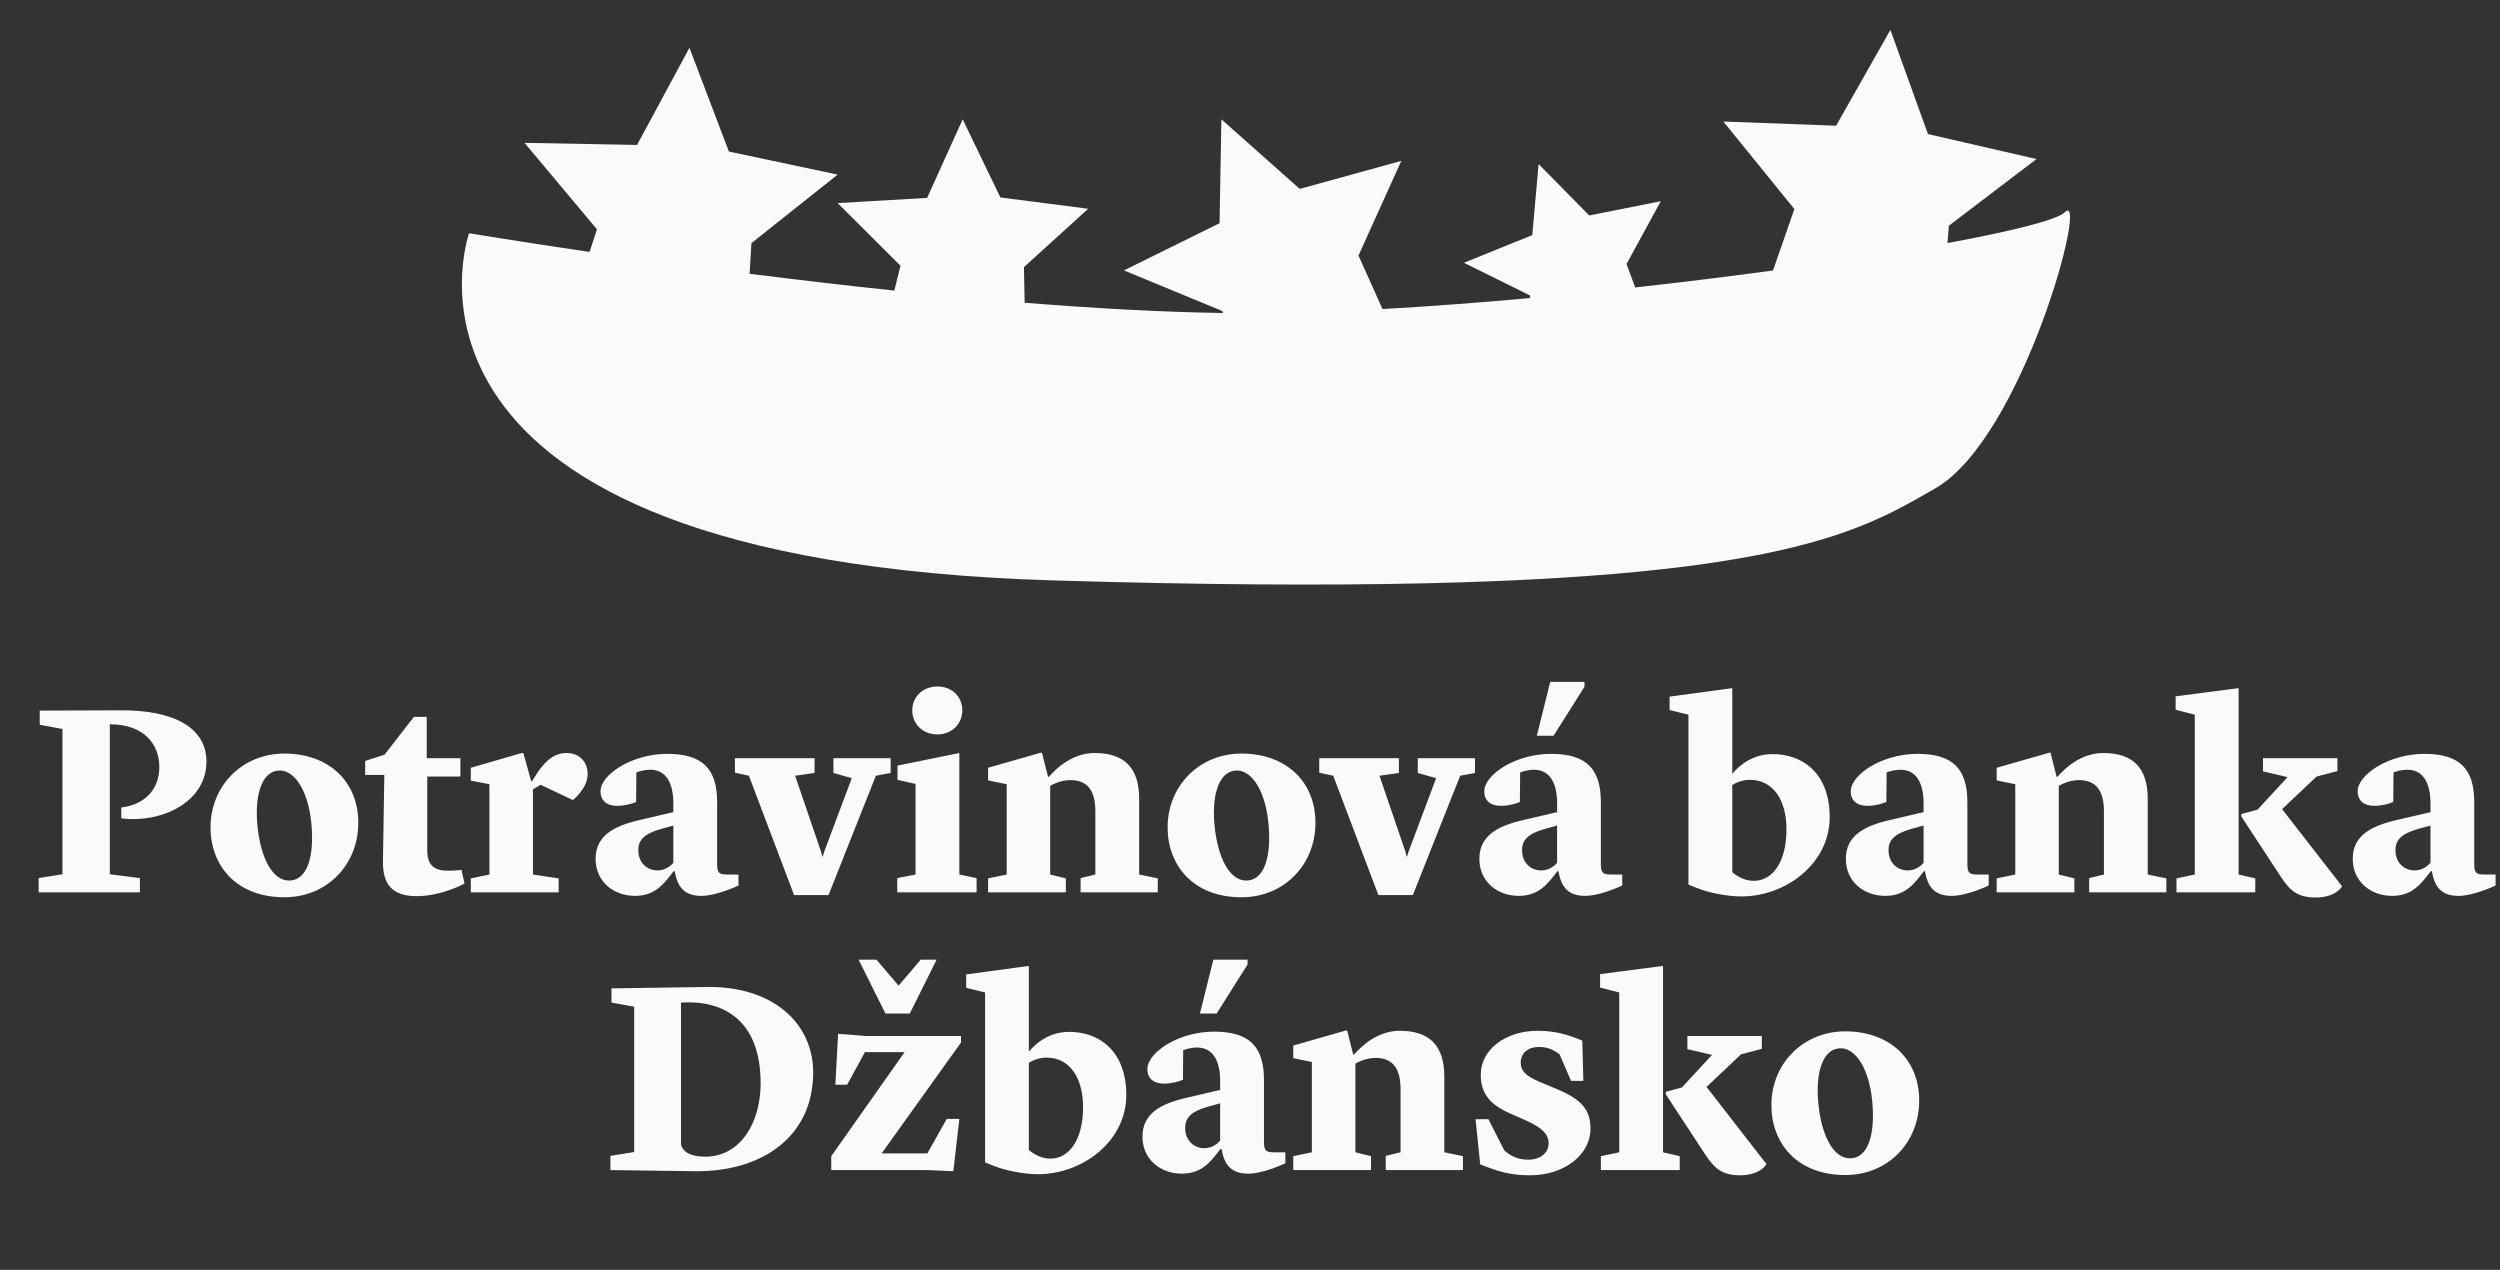 <?xml version="1.0" encoding="UTF-8"?>
<svg width="63px" height="32px" viewBox="0 0 63 32" version="1.1" xmlns="http://www.w3.org/2000/svg" xmlns:xlink="http://www.w3.org/1999/xlink">
    <rect x="0" y="0" width="63" height="32" fill="#333333" stroke="none"/>
    <title>Logos/logo-potravinova-banka</title>
    <g id="Logos/logo-potravinova-banka" stroke="none" stroke-width="1" fill="none" fill-rule="evenodd">
        <path d="M44.398,26.107 L44.398,26.431 L43.874,26.569 L43.005,27.39 L44.515,29.335 C44.515,29.335 44.384,29.604 43.874,29.617 C43.405,29.624 43.205,29.452 42.963,29.08 L42.963,29.08 L41.977,27.576 L41.977,27.514 L42.384,27.404 L43.143,26.583 L42.522,26.438 L42.522,26.107 L44.398,26.107 Z M38.749,25.976 C39.184,25.976 39.515,26.072 39.873,26.224 L39.873,26.224 L39.901,27.238 L39.591,27.238 L39.301,26.569 C39.204,26.493 39.039,26.383 38.784,26.383 C38.508,26.383 38.322,26.534 38.322,26.776 C38.322,26.962 38.411,27.1 38.804,27.266 L38.804,27.266 L39.218,27.438 C39.88,27.714 40.08,27.983 40.08,28.445 C40.08,29.093 39.432,29.617 38.556,29.617 C38.059,29.617 37.77,29.528 37.301,29.342 L37.301,29.342 L37.184,28.204 L37.508,28.204 L37.908,28.99 C38.066,29.128 38.239,29.224 38.515,29.224 C38.818,29.224 39.025,29.052 39.025,28.811 C39.025,28.583 38.86,28.417 38.459,28.238 L38.459,28.238 L38.039,28.052 C37.508,27.817 37.315,27.521 37.315,27.079 C37.315,26.466 37.922,25.976 38.749,25.976 Z M46.502,25.99 C47.619,25.99 48.364,26.693 48.364,27.735 C48.364,28.79 47.578,29.611 46.502,29.611 C45.274,29.611 44.639,28.797 44.639,27.852 C44.639,26.803 45.439,25.99 46.502,25.99 Z M25.927,24.341 L25.927,26.5 C26.114,26.279 26.445,26.003 26.948,26.003 C27.672,26.003 28.383,26.459 28.383,27.597 C28.383,28.748 27.293,29.59 26.155,29.59 C25.789,29.59 25.327,29.493 25.051,29.383 L25.051,29.383 L24.824,29.293 L24.824,25.01 L24.348,24.893 L24.348,24.555 L25.927,24.341 Z M30.597,25.997 C31.514,25.997 31.852,26.403 31.852,27.217 L31.852,27.217 L31.852,28.783 C31.852,29.017 31.921,29.038 32.121,29.038 L32.121,29.038 L32.39,29.038 L32.39,29.314 C32.39,29.314 31.852,29.576 31.452,29.576 C30.99,29.576 30.845,29.307 30.783,28.955 L30.783,28.955 L30.755,28.955 C30.521,29.259 30.3,29.576 29.783,29.576 C29.238,29.576 28.79,29.211 28.79,28.645 C28.79,28.066 29.238,27.817 29.893,27.666 L29.893,27.666 L30.748,27.466 L30.748,27.217 C30.742,26.755 30.583,26.397 30.162,26.397 C30.045,26.397 29.873,26.438 29.817,26.466 L29.817,26.466 L29.81,27.21 C29.714,27.252 29.535,27.307 29.328,27.307 C29.079,27.307 28.914,27.183 28.914,26.941 C28.914,26.521 29.7,25.997 30.597,25.997 Z M21.12,26.052 L21.83,26.107 L24.217,26.107 L24.217,26.272 L22.217,29.066 L23.369,29.066 L23.858,28.197 L24.176,28.197 L24.024,29.514 L23.369,29.486 L20.948,29.486 L20.948,29.135 L22.796,26.514 L21.796,26.514 L21.348,27.335 L21.051,27.335 L21.12,26.052 Z M17.83,24.872 C19.472,24.852 20.492,25.783 20.492,27.024 C20.492,28.638 19.21,29.542 17.492,29.514 L17.492,29.514 L15.382,29.486 L15.382,29.128 L15.982,29.031 L15.982,25.369 L15.409,25.265 L15.409,24.907 Z M41.908,24.341 L41.908,29.038 L42.329,29.135 L42.329,29.486 L40.342,29.486 L40.342,29.135 L40.805,29.038 L40.805,25.01 L40.322,24.886 L40.322,24.548 L41.908,24.341 Z M33.949,25.969 L34.101,26.576 L34.121,26.576 C34.307,26.362 34.714,25.976 35.273,25.976 C36.011,25.976 36.397,26.334 36.397,27.135 L36.397,27.135 L36.397,29.038 L36.866,29.135 L36.866,29.486 L34.921,29.486 L34.921,29.128 L35.294,29.038 L35.294,27.417 C35.287,26.914 35.087,26.652 34.645,26.659 C34.438,26.666 34.259,26.741 34.156,26.803 L34.156,26.803 L34.156,29.038 L34.549,29.135 L34.549,29.486 L32.59,29.486 L32.59,29.135 L33.059,29.038 L33.059,26.762 L32.59,26.666 L32.59,26.348 L33.914,25.969 L33.949,25.969 Z M26.376,26.652 C26.183,26.652 26.024,26.721 25.927,26.783 L25.927,26.783 L25.927,28.976 C25.927,28.976 26.148,29.197 26.472,29.197 C26.921,29.197 27.293,28.755 27.293,27.9 C27.293,27.141 26.941,26.652 26.376,26.652 Z M46.384,26.417 C46.005,26.417 45.805,26.852 45.805,27.486 C45.805,27.597 45.812,27.721 45.826,27.845 C45.908,28.617 46.198,29.19 46.619,29.19 C47.005,29.19 47.198,28.755 47.198,28.121 C47.198,27.114 46.833,26.417 46.384,26.417 Z M19.168,27.3 C19.168,25.7 18.223,25.196 17.161,25.265 L17.161,25.265 L17.161,28.838 C17.209,29.045 17.43,29.155 17.803,29.148 C18.672,29.128 19.168,28.279 19.168,27.3 Z M30.748,27.804 L30.424,27.893 C29.997,28.017 29.866,28.183 29.866,28.424 C29.866,28.748 30.093,28.935 30.348,28.935 C30.542,28.935 30.68,28.824 30.748,28.742 L30.748,28.742 L30.748,27.804 Z M22.086,24.183 L22.644,24.838 L23.203,24.183 L23.603,24.183 L22.927,25.541 L22.313,25.541 L21.637,24.183 L22.086,24.183 Z M31.438,24.183 L31.438,24.307 L30.659,25.541 L30.238,25.541 L30.576,24.183 L31.438,24.183 Z M58.903,19.107 L58.903,19.431 L58.378,19.569 L57.509,20.39 L59.02,22.335 C59.02,22.335 58.889,22.604 58.378,22.617 C57.909,22.624 57.709,22.452 57.468,22.08 L57.468,22.08 L56.482,20.576 L56.482,20.514 L56.889,20.404 L57.647,19.583 L57.027,19.438 L57.027,19.107 L58.903,19.107 Z M7.167,18.99 C8.285,18.99 9.029,19.693 9.029,20.735 C9.029,21.79 8.243,22.611 7.167,22.611 C5.939,22.611 5.305,21.797 5.305,20.852 C5.305,19.803 6.105,18.99 7.167,18.99 Z M31.286,18.99 C32.404,18.99 33.149,19.693 33.149,20.735 C33.149,21.79 32.362,22.611 31.286,22.611 C30.059,22.611 29.424,21.797 29.424,20.852 C29.424,19.803 30.224,18.99 31.286,18.99 Z M43.653,17.341 L43.653,19.5 C43.839,19.279 44.17,19.003 44.674,19.003 C45.398,19.003 46.108,19.459 46.108,20.597 C46.108,21.748 45.019,22.59 43.881,22.59 C43.515,22.59 43.053,22.493 42.777,22.383 L42.777,22.383 L42.549,22.293 L42.549,18.01 L42.074,17.893 L42.074,17.555 L43.653,17.341 Z M10.754,18.065 L10.754,19.107 L11.602,19.107 L11.602,19.569 L10.767,19.569 L10.767,21.438 C10.767,21.886 11.043,21.942 11.299,21.942 C11.478,21.942 11.63,21.921 11.63,21.921 L11.63,21.921 L11.706,22.266 C11.706,22.266 11.14,22.583 10.492,22.583 C9.857,22.583 9.643,22.252 9.65,21.707 L9.65,21.707 L9.685,19.528 L9.202,19.528 L9.202,19.176 L9.692,19.017 L10.43,18.065 L10.754,18.065 Z M16.816,18.997 C17.734,18.997 18.072,19.403 18.072,20.217 L18.072,20.217 L18.072,21.783 C18.072,22.017 18.141,22.038 18.341,22.038 L18.341,22.038 L18.61,22.038 L18.61,22.314 C18.61,22.314 18.072,22.576 17.672,22.576 C17.209,22.576 17.065,22.307 17.003,21.955 L17.003,21.955 L16.975,21.955 C16.74,22.259 16.52,22.576 16.002,22.576 C15.458,22.576 15.009,22.211 15.009,21.645 C15.009,21.066 15.458,20.817 16.113,20.666 L16.113,20.666 L16.968,20.466 L16.968,20.217 C16.961,19.755 16.802,19.397 16.382,19.397 C16.265,19.397 16.092,19.438 16.037,19.466 L16.037,19.466 L16.03,20.21 C15.933,20.252 15.754,20.307 15.547,20.307 C15.299,20.307 15.133,20.183 15.133,19.941 C15.133,19.521 15.92,18.997 16.816,18.997 Z M61.096,18.997 C62.013,18.997 62.351,19.403 62.351,20.217 L62.351,20.217 L62.351,21.783 C62.351,22.017 62.42,22.038 62.62,22.038 L62.62,22.038 L62.889,22.038 L62.889,22.314 C62.889,22.314 62.351,22.576 61.951,22.576 C61.489,22.576 61.344,22.307 61.282,21.955 L61.282,21.955 L61.255,21.955 C61.02,22.259 60.799,22.576 60.282,22.576 C59.737,22.576 59.289,22.211 59.289,21.645 C59.289,21.066 59.737,20.817 60.392,20.666 L60.392,20.666 L61.248,20.466 L61.248,20.217 C61.241,19.755 61.082,19.397 60.661,19.397 C60.544,19.397 60.372,19.438 60.317,19.466 L60.317,19.466 L60.31,20.21 C60.213,20.252 60.034,20.307 59.827,20.307 C59.579,20.307 59.413,20.183 59.413,19.941 C59.413,19.521 60.199,18.997 61.096,18.997 Z M48.322,18.997 C49.24,18.997 49.578,19.403 49.578,20.217 L49.578,20.217 L49.578,21.783 C49.578,22.017 49.647,22.038 49.847,22.038 L49.847,22.038 L50.116,22.038 L50.116,22.314 C50.116,22.314 49.578,22.576 49.178,22.576 C48.716,22.576 48.571,22.307 48.509,21.955 L48.509,21.955 L48.481,21.955 C48.247,22.259 48.026,22.576 47.509,22.576 C46.964,22.576 46.515,22.211 46.515,21.645 C46.515,21.066 46.964,20.817 47.619,20.666 L47.619,20.666 L48.474,20.466 L48.474,20.217 C48.467,19.755 48.309,19.397 47.888,19.397 C47.771,19.397 47.598,19.438 47.543,19.466 L47.543,19.466 L47.536,20.21 C47.44,20.252 47.26,20.307 47.053,20.307 C46.805,20.307 46.639,20.183 46.639,19.941 C46.639,19.521 47.426,18.997 48.322,18.997 Z M39.087,18.997 C40.004,18.997 40.342,19.403 40.342,20.217 L40.342,20.217 L40.342,21.783 C40.342,22.017 40.411,22.038 40.611,22.038 L40.611,22.038 L40.88,22.038 L40.88,22.314 C40.88,22.314 40.342,22.576 39.942,22.576 C39.48,22.576 39.335,22.307 39.273,21.955 L39.273,21.955 L39.246,21.955 C39.011,22.259 38.791,22.576 38.273,22.576 C37.728,22.576 37.28,22.211 37.28,21.645 C37.28,21.066 37.728,20.817 38.384,20.666 L38.384,20.666 L39.239,20.466 L39.239,20.217 C39.232,19.755 39.073,19.397 38.653,19.397 C38.535,19.397 38.363,19.438 38.308,19.466 L38.308,19.466 L38.301,20.21 C38.204,20.252 38.025,20.307 37.818,20.307 C37.57,20.307 37.404,20.183 37.404,19.941 C37.404,19.521 38.191,18.997 39.087,18.997 Z M20.527,19.107 L20.527,19.479 L20.037,19.548 L20.692,21.466 C20.706,21.507 20.72,21.583 20.72,21.583 L20.72,21.583 L20.734,21.583 C20.734,21.583 20.755,21.507 20.768,21.466 L20.768,21.466 L21.465,19.61 L21.003,19.479 L21.003,19.107 L22.444,19.107 L22.444,19.479 L22.072,19.548 L20.879,22.555 L20.01,22.555 L18.872,19.548 L18.52,19.472 L18.52,19.107 L20.527,19.107 Z M35.252,19.107 L35.252,19.479 L34.763,19.548 L35.418,21.466 C35.432,21.507 35.445,21.583 35.445,21.583 L35.445,21.583 L35.459,21.583 C35.459,21.583 35.48,21.507 35.494,21.466 L35.494,21.466 L36.19,19.61 L35.728,19.479 L35.728,19.107 L37.17,19.107 L37.17,19.479 L36.797,19.548 L35.604,22.555 L34.735,22.555 L33.597,19.548 L33.245,19.472 L33.245,19.107 L35.252,19.107 Z M26.258,18.969 L26.41,19.576 L26.431,19.576 C26.617,19.362 27.024,18.976 27.583,18.976 C28.321,18.976 28.707,19.334 28.707,20.135 L28.707,20.135 L28.707,22.038 L29.176,22.135 L29.176,22.486 L27.231,22.486 L27.231,22.128 L27.603,22.038 L27.603,20.417 C27.597,19.914 27.396,19.652 26.955,19.659 C26.748,19.666 26.569,19.741 26.465,19.803 L26.465,19.803 L26.465,22.038 L26.859,22.135 L26.859,22.486 L24.9,22.486 L24.9,22.135 L25.369,22.038 L25.369,19.762 L24.9,19.666 L24.9,19.348 L26.224,18.969 L26.258,18.969 Z M24.176,18.976 L24.176,22.038 L24.61,22.128 L24.61,22.486 L22.61,22.486 L22.61,22.128 L23.072,22.038 L23.072,19.755 L22.617,19.652 L22.617,19.293 L24.176,18.976 Z M51.674,18.969 L51.826,19.576 L51.847,19.576 C52.033,19.362 52.44,18.976 52.999,18.976 C53.737,18.976 54.123,19.334 54.123,20.135 L54.123,20.135 L54.123,22.038 L54.592,22.135 L54.592,22.486 L52.647,22.486 L52.647,22.128 L53.019,22.038 L53.019,20.417 C53.012,19.914 52.812,19.652 52.371,19.659 C52.164,19.666 51.985,19.741 51.881,19.803 L51.881,19.803 L51.881,22.038 L52.274,22.135 L52.274,22.486 L50.316,22.486 L50.316,22.135 L50.785,22.038 L50.785,19.762 L50.316,19.666 L50.316,19.348 L51.64,18.969 L51.674,18.969 Z M56.413,17.341 L56.413,22.038 L56.833,22.135 L56.833,22.486 L54.847,22.486 L54.847,22.135 L55.309,22.038 L55.309,18.01 L54.826,17.886 L54.826,17.548 L56.413,17.341 Z M13.188,18.976 L13.388,19.693 L13.402,19.693 L13.492,19.555 C13.657,19.286 13.899,18.976 14.271,18.976 C14.616,18.976 14.809,19.21 14.809,19.507 C14.809,19.859 14.457,20.148 14.437,20.162 L14.437,20.162 L13.623,19.776 L13.43,19.893 L13.43,22.038 L14.078,22.135 L14.078,22.486 L11.864,22.486 L11.864,22.135 L12.333,22.038 L12.333,19.762 L11.864,19.672 L11.864,19.348 L13.147,18.976 L13.188,18.976 Z M3.05,17.9 C4.388,17.893 5.202,18.341 5.202,19.19 C5.202,20.231 4.05,20.748 3.056,20.624 L3.056,20.624 L3.056,20.348 C3.615,20.286 4.015,19.921 4.015,19.328 C4.015,18.776 3.65,18.252 2.767,18.252 L2.767,18.252 L2.767,22.031 L3.525,22.128 L3.525,22.486 L0.974,22.486 L0.974,22.128 L1.574,22.031 L1.574,18.369 L1.001,18.265 L1.001,17.907 Z M44.101,19.652 C43.908,19.652 43.75,19.721 43.653,19.783 L43.653,19.783 L43.653,21.976 C43.653,21.976 43.874,22.197 44.198,22.197 C44.646,22.197 45.019,21.755 45.019,20.9 C45.019,20.141 44.667,19.652 44.101,19.652 Z M31.169,19.417 C30.79,19.417 30.59,19.852 30.59,20.486 C30.59,20.597 30.597,20.721 30.611,20.845 C30.693,21.617 30.983,22.19 31.404,22.19 C31.79,22.19 31.983,21.755 31.983,21.121 C31.983,20.114 31.618,19.417 31.169,19.417 Z M7.05,19.417 C6.671,19.417 6.471,19.852 6.471,20.486 C6.471,20.597 6.477,20.721 6.491,20.845 C6.574,21.617 6.864,22.19 7.284,22.19 C7.671,22.19 7.864,21.755 7.864,21.121 C7.864,20.114 7.498,19.417 7.05,19.417 Z M16.968,20.804 L16.644,20.893 C16.216,21.017 16.085,21.183 16.085,21.424 C16.085,21.748 16.313,21.935 16.568,21.935 C16.761,21.935 16.899,21.824 16.968,21.742 L16.968,21.742 L16.968,20.804 Z M39.239,20.804 L38.915,20.893 C38.487,21.017 38.356,21.183 38.356,21.424 C38.356,21.748 38.584,21.935 38.839,21.935 C39.032,21.935 39.17,21.824 39.239,21.742 L39.239,21.742 L39.239,20.804 Z M48.474,20.804 L48.15,20.893 C47.722,21.017 47.591,21.183 47.591,21.424 C47.591,21.748 47.819,21.935 48.074,21.935 C48.267,21.935 48.405,21.824 48.474,21.742 L48.474,21.742 L48.474,20.804 Z M61.248,20.804 L60.923,20.893 C60.496,21.017 60.365,21.183 60.365,21.424 C60.365,21.748 60.592,21.935 60.848,21.935 C61.041,21.935 61.179,21.824 61.248,21.742 L61.248,21.742 L61.248,20.804 Z M39.929,17.183 L39.929,17.307 L39.149,18.541 L38.728,18.541 L39.066,17.183 L39.929,17.183 Z M23.624,17.3 C24.003,17.3 24.251,17.569 24.251,17.9 C24.251,18.231 23.996,18.507 23.624,18.507 C23.238,18.507 22.989,18.231 22.989,17.9 C22.989,17.569 23.244,17.3 23.624,17.3 Z M47.638,0.753 L48.584,3.378 L51.32,4.008 L49.111,5.688 L49.077,6.125 C50.738,5.818 51.843,5.538 52.031,5.35 C52.662,4.718 50.978,11.043 48.767,12.308 C48.679,12.358 48.59,12.409 48.5,12.461 L48.364,12.538 C48.318,12.564 48.272,12.59 48.225,12.616 L48.083,12.694 L47.937,12.773 L47.863,12.811 L47.863,12.811 L47.711,12.889 C45.493,13.999 41.505,15.075 26.557,14.627 C8.896,14.097 11.821,5.877 11.821,5.877 C11.821,5.877 12.999,6.075 14.857,6.348 L15.043,5.778 L13.218,3.6 L16.054,3.652 L17.374,1.204 L18.368,3.819 L21.109,4.4 L18.936,6.127 L18.89,6.899 C20.043,7.045 21.274,7.19 22.537,7.323 L22.692,6.697 L21.109,5.118 L23.363,4.987 L24.26,3.007 L25.21,4.976 L27.422,5.261 L25.803,6.732 L25.821,7.629 C27.546,7.767 29.251,7.864 30.816,7.888 L30.807,7.84 L28.323,6.814 L30.733,5.625 L30.779,3.007 L32.753,4.76 L35.313,4.054 L34.234,6.44 L34.839,7.788 C36.048,7.72 37.304,7.625 38.561,7.511 L38.555,7.445 L36.891,6.622 L38.613,5.925 L38.773,4.135 L40.049,5.43 L41.851,5.071 L40.989,6.653 L41.207,7.244 C42.406,7.111 43.577,6.966 44.68,6.816 L45.218,5.268 L43.429,3.063 L46.27,3.168 L47.638,0.753 Z" id="Combined-Shape" fill="#fafafa"></path>
    </g>
</svg>